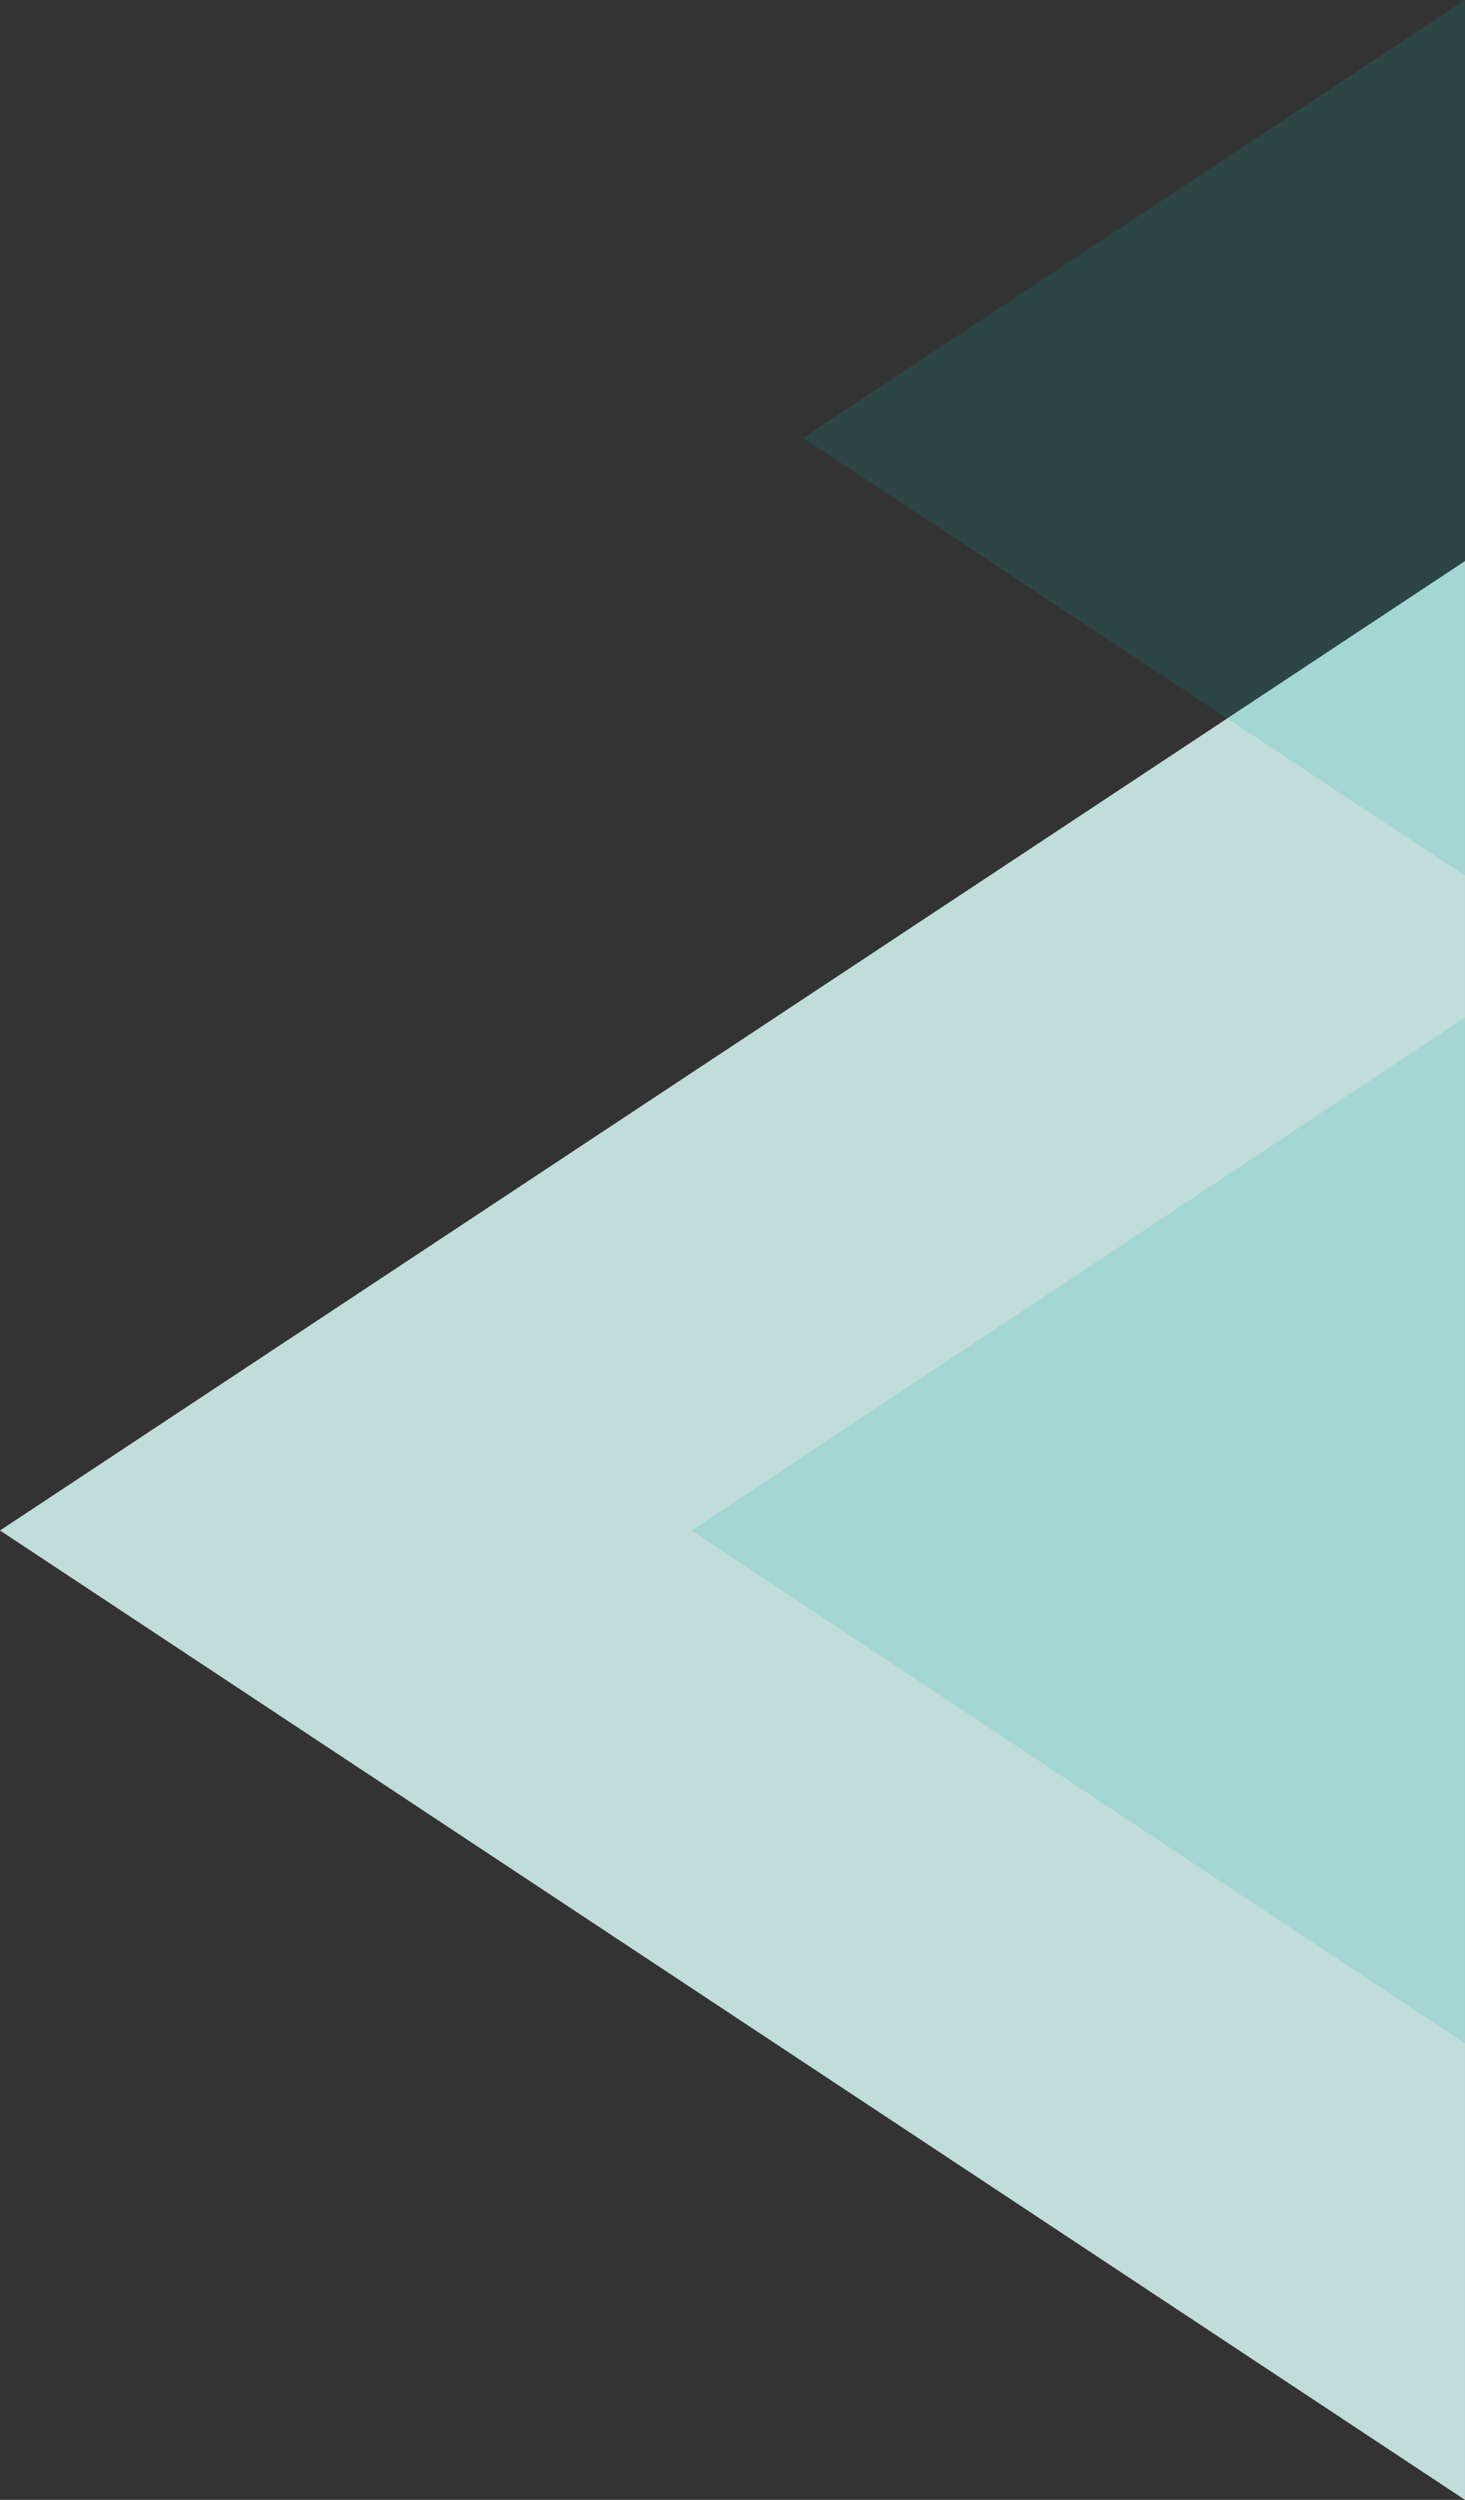 <svg xmlns="http://www.w3.org/2000/svg" width="721.402" height="1230.938" viewBox="0 0 721.402 1230.938">
  <rect x="0" y="0" width="721.402" height="1230.938" fill="#333333" stroke="none"/>
  <g id="组_729" data-name="组 729" transform="translate(0 276.279)">
    <g id="组_728" data-name="组 728">
      <path id="多边形_76" data-name="多边形 76" d="M477.329,0,954.658,721.4H0Z" transform="translate(0 954.658) rotate(-90)" fill="#d7f8f3" opacity="0.863"/>
      <path id="多边形_85" data-name="多边形 85" d="M252.608,0,505.217,380.893H0Z" transform="translate(340.508 729.938) rotate(-90)" fill="#01b7b0" opacity="0.151" style="mix-blend-mode: multiply;isolation: isolate"/>
    </g>
    <path id="多边形_128" data-name="多边形 128" d="M215.608,0,431.217,325.893H0Z" transform="translate(395.508 154.938) rotate(-90)" fill="#01b7b0" opacity="0.151" style="mix-blend-mode: multiply;isolation: isolate"/>
  </g>
</svg>
